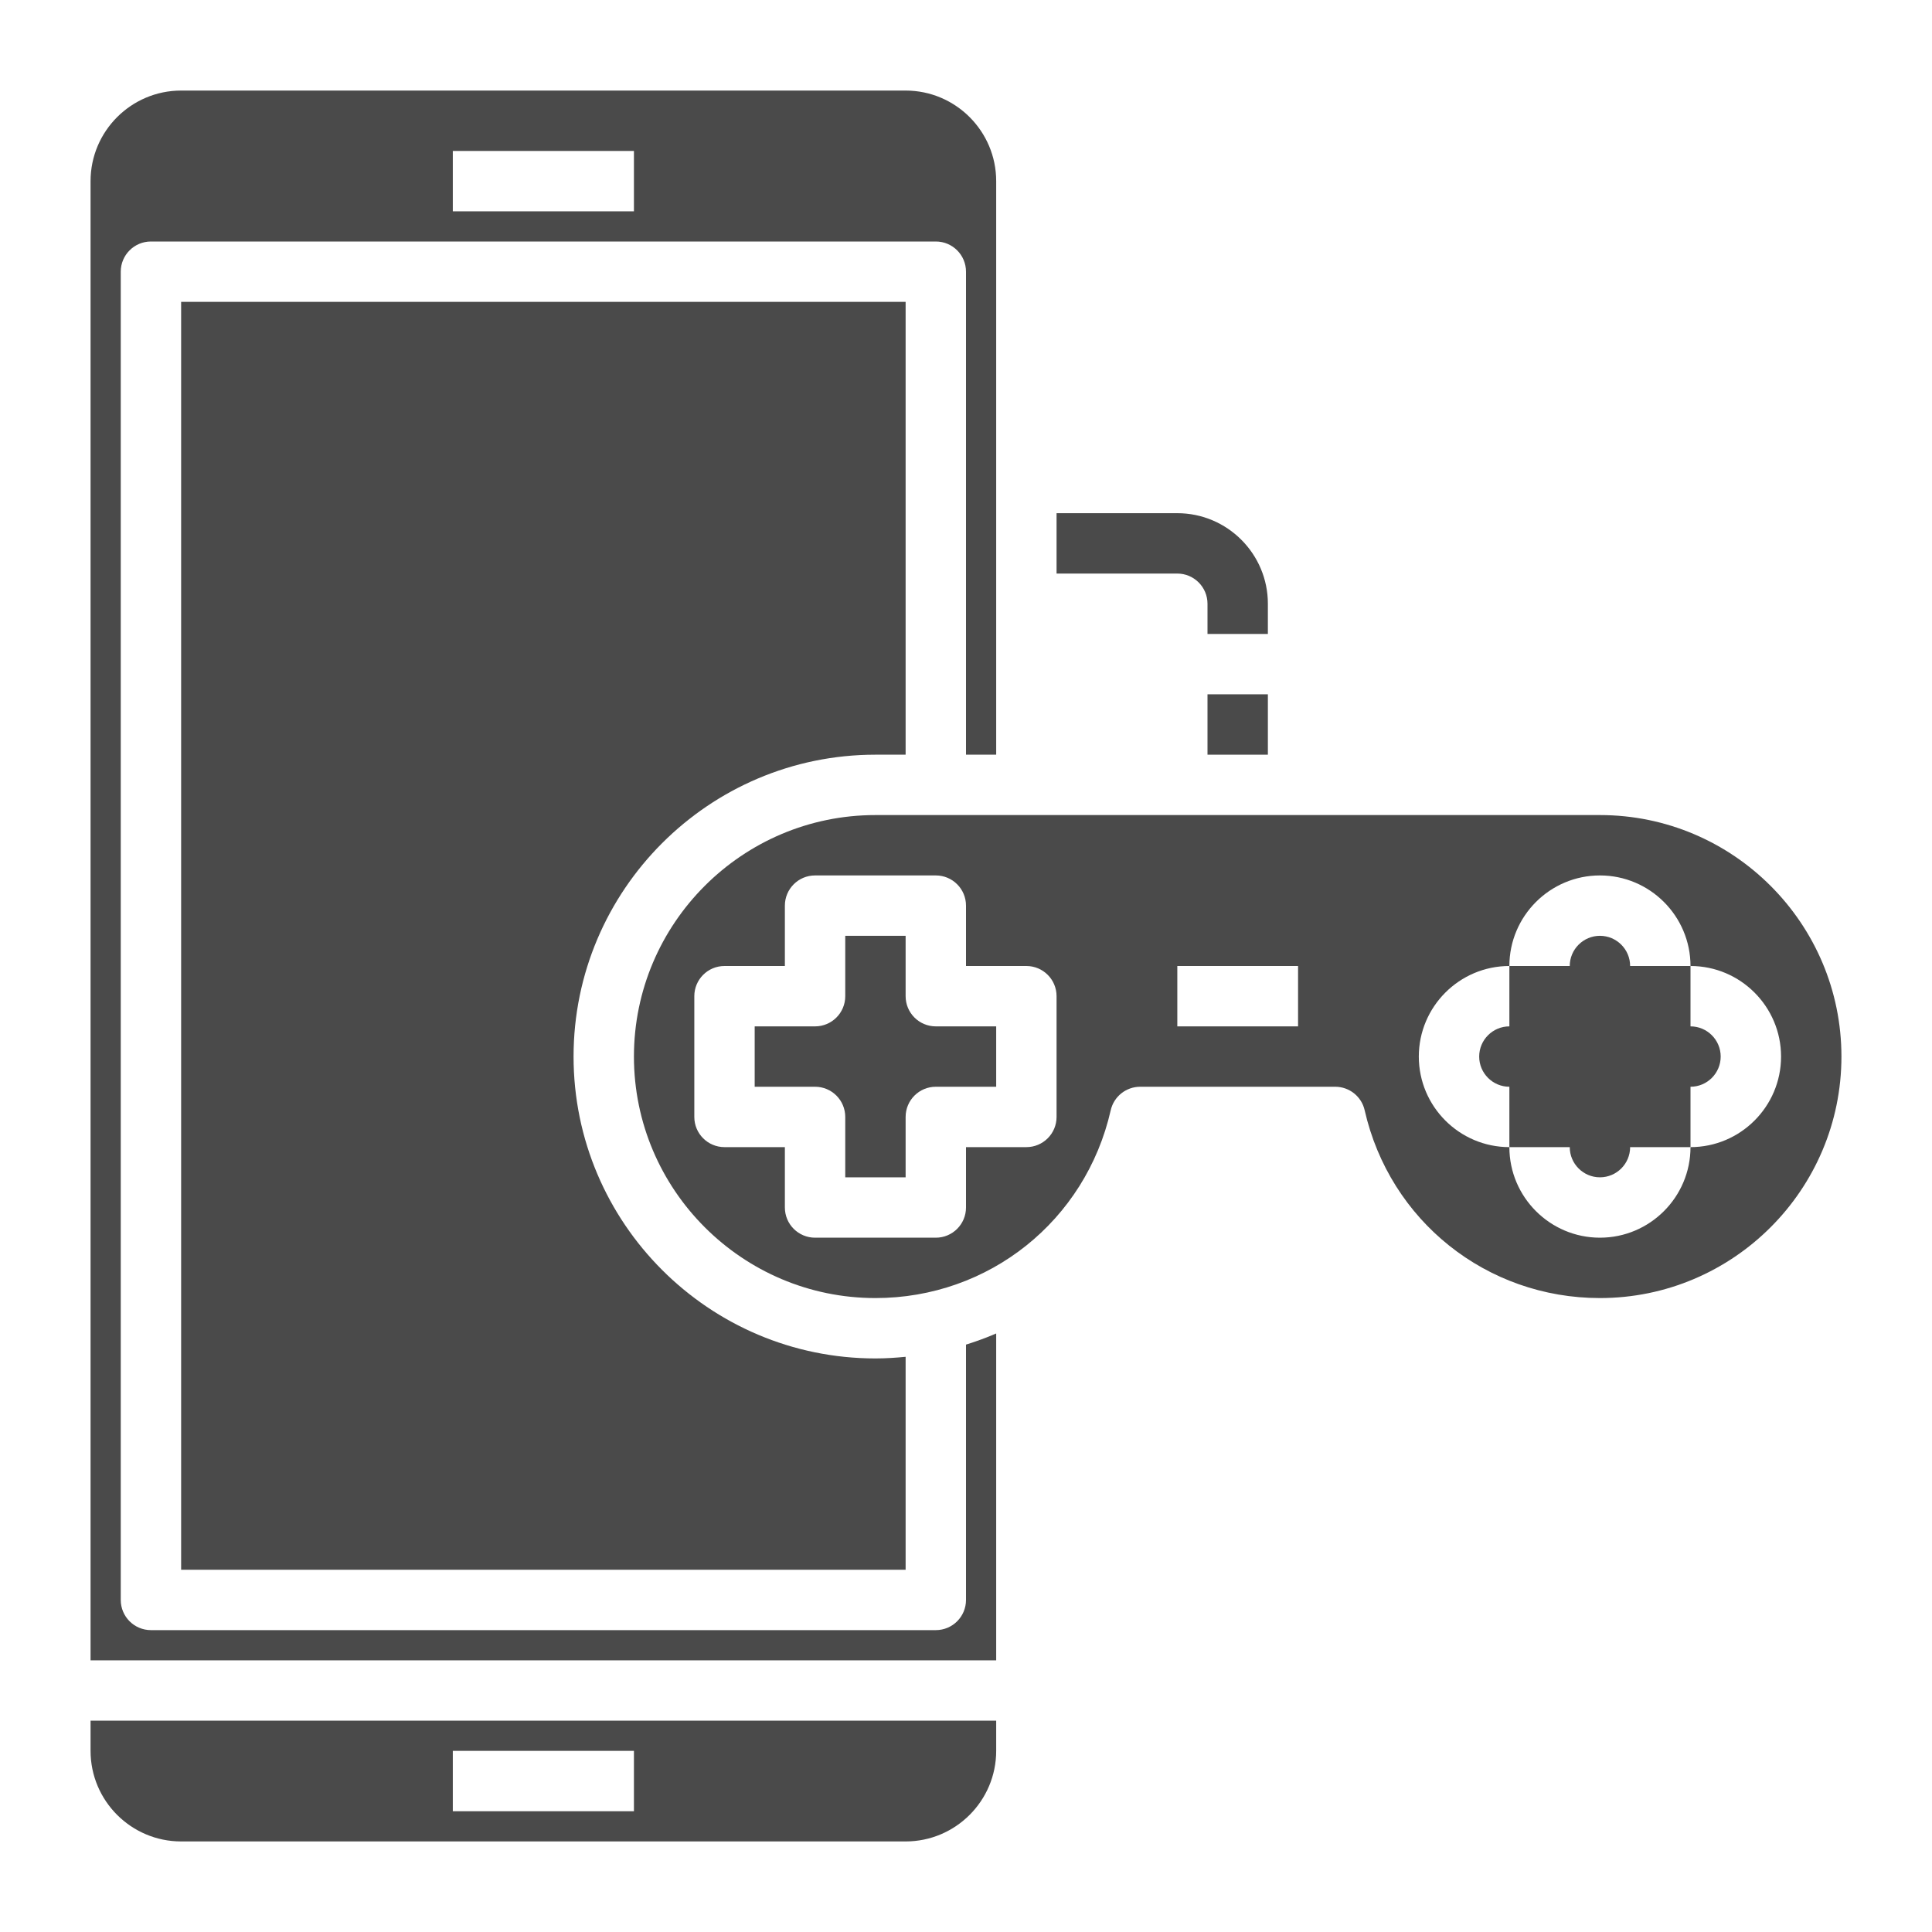 <svg  style="fill: #4a4a4a;" id="Layer_3" enable-background="new 0 0 64 64" height="512" viewBox="0 0 64 64" width="512" xmlns="http://www.w3.org/2000/svg"><g><path d="m32 53c0 .553-.448 1-1 1h-26c-.552 0-1-.447-1-1v-44c0-.553.448-1 1-1h26c.552 0 1 .447 1 1v16h1v-19c0-1.654-1.346-3-3-3h-24c-1.654 0-3 1.346-3 3v49h30v-10.827c-.325.141-.659.262-1 .369zm-17-48h6v2h-6z"/><path d="m3 58c0 1.654 1.346 3 3 3h24c1.654 0 3-1.346 3-3v-1h-30zm12 0h6v2h-6z"/><path d="m30 33v-2h-2v2c0 .553-.448 1-1 1h-2v2h2c.552 0 1 .447 1 1v2h2v-2c0-.553.448-1 1-1h2v-2h-2c-.552 0-1-.447-1-1z"/><path d="m40 23h2v2h-2z"/><path d="m30 52v-7.054c-.33.032-.662.054-1 .054-5.514 0-10-4.486-10-10s4.486-10 10-10h1v-15h-24v42z"/><path d="m57 35c0-.552-.449-1-1-1v-2h-2c0-.552-.449-1-1-1s-1 .448-1 1h-2v2c-.551 0-1 .448-1 1s.449 1 1 1v2h2c0 .552.449 1 1 1s1-.448 1-1h2v-2c.551 0 1-.448 1-1z"/><path d="m53 27h-24c-4.411 0-8 3.589-8 8s3.589 8 8 8c3.757 0 6.962-2.559 7.794-6.222.104-.455.509-.778.976-.778h6.461c.467 0 .872.323.975.778.832 3.663 4.037 6.222 7.794 6.222 4.411 0 8-3.589 8-8s-3.589-8-8-8zm-18 10c0 .553-.448 1-1 1h-2v2c0 .553-.448 1-1 1h-4c-.552 0-1-.447-1-1v-2h-2c-.552 0-1-.447-1-1v-4c0-.553.448-1 1-1h2v-2c0-.553.448-1 1-1h4c.552 0 1 .447 1 1v2h2c.552 0 1 .447 1 1zm8-3h-4v-2h4zm13 4c0 1.654-1.346 3-3 3s-3-1.346-3-3c-1.654 0-3-1.346-3-3s1.346-3 3-3c0-1.654 1.346-3 3-3s3 1.346 3 3c1.654 0 3 1.346 3 3s-1.346 3-3 3z"/><path d="m35 19h4c.551 0 1 .448 1 1v1h2v-1c0-1.654-1.346-3-3-3h-4z"/></g></svg>